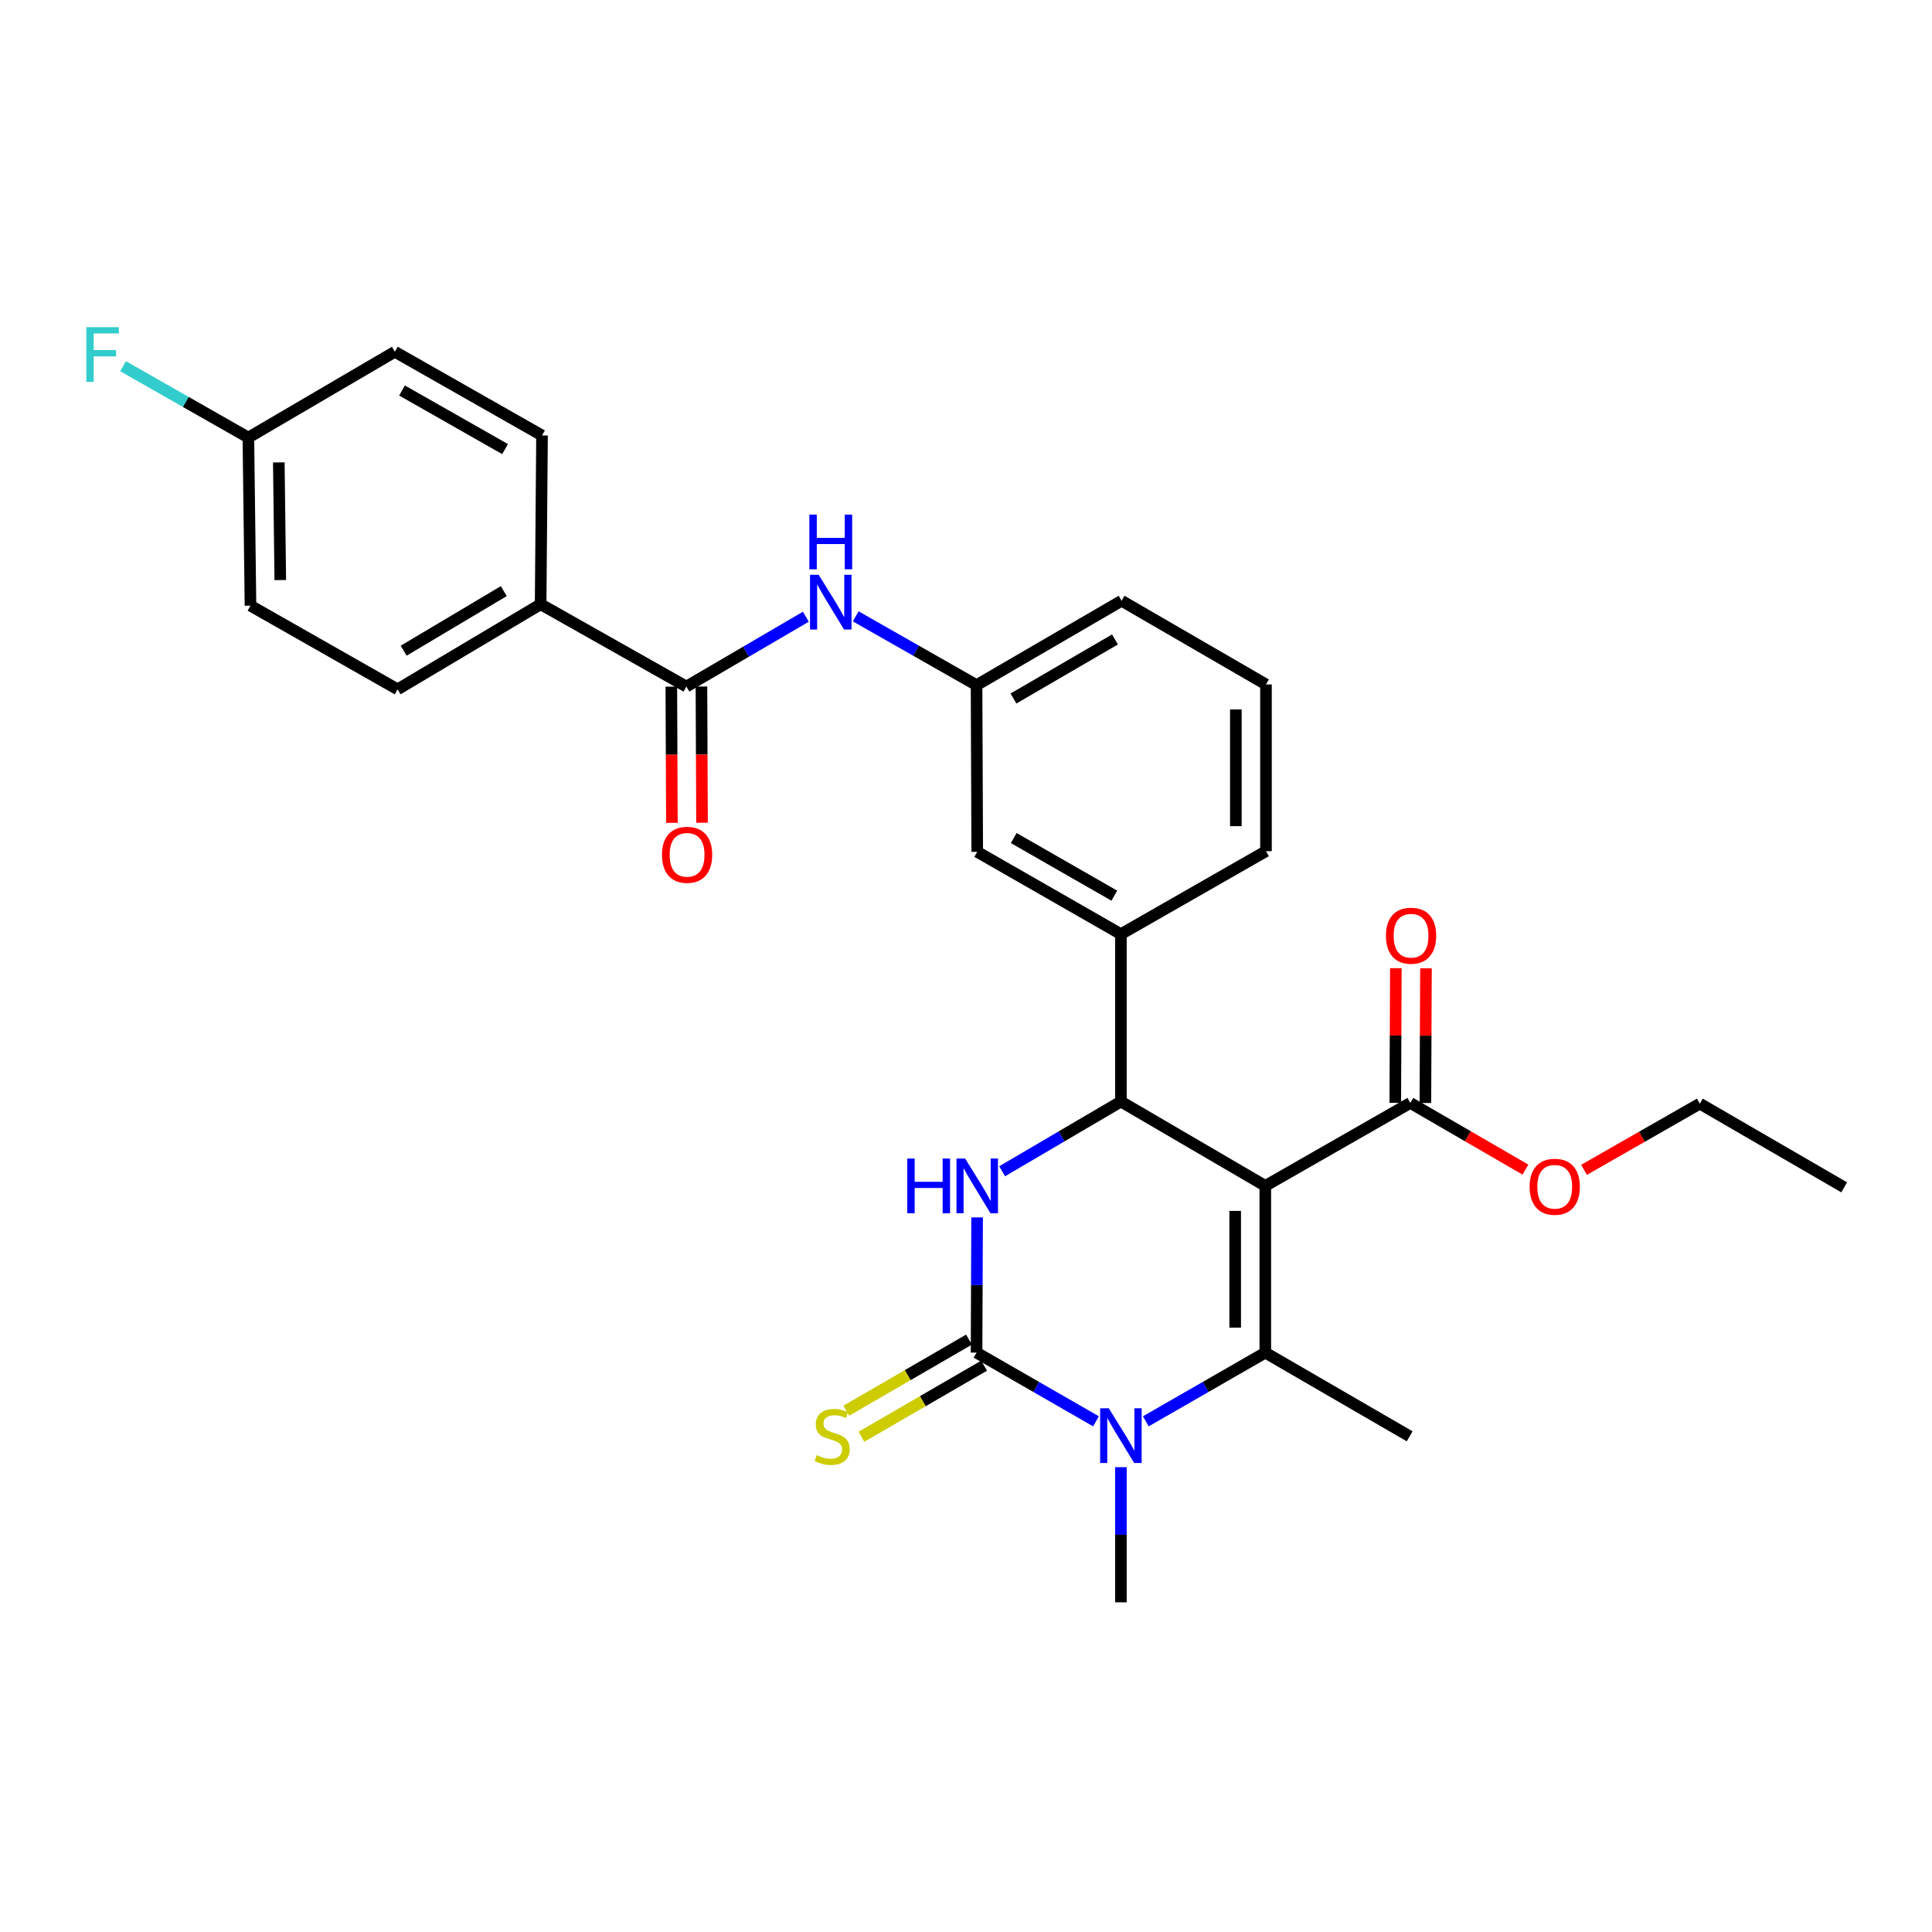 <?xml version='1.0' encoding='iso-8859-1'?>
<svg version='1.1' baseProfile='full'
              xmlns='http://www.w3.org/2000/svg'
                      xmlns:rdkit='http://www.rdkit.org/xml'
                      xmlns:xlink='http://www.w3.org/1999/xlink'
                  xml:space='preserve'
width='1000px' height='1000px' viewBox='0 0 1000 1000'>
<!-- END OF HEADER -->
<rect style='opacity:1.0;fill:#FFFFFF;stroke:none' width='1000' height='1000' x='0' y='0'> </rect>
<path class='bond-0' d='M 654.918,613.817 L 654.918,700.119' style='fill:none;fill-rule:evenodd;stroke:#000000;stroke-width:6px;stroke-linecap:butt;stroke-linejoin:miter;stroke-opacity:1' />
<path class='bond-0' d='M 639.329,626.763 L 639.329,687.174' style='fill:none;fill-rule:evenodd;stroke:#000000;stroke-width:6px;stroke-linecap:butt;stroke-linejoin:miter;stroke-opacity:1' />
<path class='bond-3' d='M 654.918,613.817 L 580.178,570.16' style='fill:none;fill-rule:evenodd;stroke:#000000;stroke-width:6px;stroke-linecap:butt;stroke-linejoin:miter;stroke-opacity:1' />
<path class='bond-5' d='M 654.918,613.817 L 729.987,570.87' style='fill:none;fill-rule:evenodd;stroke:#000000;stroke-width:6px;stroke-linecap:butt;stroke-linejoin:miter;stroke-opacity:1' />
<path class='bond-2' d='M 654.918,700.119 L 623.996,717.899' style='fill:none;fill-rule:evenodd;stroke:#000000;stroke-width:6px;stroke-linecap:butt;stroke-linejoin:miter;stroke-opacity:1' />
<path class='bond-2' d='M 623.996,717.899 L 593.073,735.678' style='fill:none;fill-rule:evenodd;stroke:#0000FF;stroke-width:6px;stroke-linecap:butt;stroke-linejoin:miter;stroke-opacity:1' />
<path class='bond-17' d='M 654.918,700.119 L 729.641,743.431' style='fill:none;fill-rule:evenodd;stroke:#000000;stroke-width:6px;stroke-linecap:butt;stroke-linejoin:miter;stroke-opacity:1' />
<path class='bond-1' d='M 505.464,700.119 L 505.604,665.127' style='fill:none;fill-rule:evenodd;stroke:#000000;stroke-width:6px;stroke-linecap:butt;stroke-linejoin:miter;stroke-opacity:1' />
<path class='bond-1' d='M 505.604,665.127 L 505.745,630.135' style='fill:none;fill-rule:evenodd;stroke:#0000FF;stroke-width:6px;stroke-linecap:butt;stroke-linejoin:miter;stroke-opacity:1' />
<path class='bond-9' d='M 501.556,693.375 L 469.806,711.774' style='fill:none;fill-rule:evenodd;stroke:#000000;stroke-width:6px;stroke-linecap:butt;stroke-linejoin:miter;stroke-opacity:1' />
<path class='bond-9' d='M 469.806,711.774 L 438.055,730.173' style='fill:none;fill-rule:evenodd;stroke:#CCCC00;stroke-width:6px;stroke-linecap:butt;stroke-linejoin:miter;stroke-opacity:1' />
<path class='bond-9' d='M 509.372,706.863 L 477.622,725.262' style='fill:none;fill-rule:evenodd;stroke:#000000;stroke-width:6px;stroke-linecap:butt;stroke-linejoin:miter;stroke-opacity:1' />
<path class='bond-9' d='M 477.622,725.262 L 445.871,743.661' style='fill:none;fill-rule:evenodd;stroke:#CCCC00;stroke-width:6px;stroke-linecap:butt;stroke-linejoin:miter;stroke-opacity:1' />
<path class='bond-29' d='M 505.464,700.119 L 536.374,717.898' style='fill:none;fill-rule:evenodd;stroke:#000000;stroke-width:6px;stroke-linecap:butt;stroke-linejoin:miter;stroke-opacity:1' />
<path class='bond-29' d='M 536.374,717.898 L 567.283,735.676' style='fill:none;fill-rule:evenodd;stroke:#0000FF;stroke-width:6px;stroke-linecap:butt;stroke-linejoin:miter;stroke-opacity:1' />
<path class='bond-18' d='M 580.178,759.409 L 580.178,794.385' style='fill:none;fill-rule:evenodd;stroke:#0000FF;stroke-width:6px;stroke-linecap:butt;stroke-linejoin:miter;stroke-opacity:1' />
<path class='bond-18' d='M 580.178,794.385 L 580.178,829.36' style='fill:none;fill-rule:evenodd;stroke:#000000;stroke-width:6px;stroke-linecap:butt;stroke-linejoin:miter;stroke-opacity:1' />
<path class='bond-4' d='M 580.178,570.16 L 549.442,588.203' style='fill:none;fill-rule:evenodd;stroke:#000000;stroke-width:6px;stroke-linecap:butt;stroke-linejoin:miter;stroke-opacity:1' />
<path class='bond-4' d='M 549.442,588.203 L 518.706,606.247' style='fill:none;fill-rule:evenodd;stroke:#0000FF;stroke-width:6px;stroke-linecap:butt;stroke-linejoin:miter;stroke-opacity:1' />
<path class='bond-7' d='M 580.178,570.16 L 580.178,483.52' style='fill:none;fill-rule:evenodd;stroke:#000000;stroke-width:6px;stroke-linecap:butt;stroke-linejoin:miter;stroke-opacity:1' />
<path class='bond-14' d='M 737.782,570.904 L 737.932,536.051' style='fill:none;fill-rule:evenodd;stroke:#000000;stroke-width:6px;stroke-linecap:butt;stroke-linejoin:miter;stroke-opacity:1' />
<path class='bond-14' d='M 737.932,536.051 L 738.081,501.198' style='fill:none;fill-rule:evenodd;stroke:#FF0000;stroke-width:6px;stroke-linecap:butt;stroke-linejoin:miter;stroke-opacity:1' />
<path class='bond-14' d='M 722.193,570.837 L 722.343,535.984' style='fill:none;fill-rule:evenodd;stroke:#000000;stroke-width:6px;stroke-linecap:butt;stroke-linejoin:miter;stroke-opacity:1' />
<path class='bond-14' d='M 722.343,535.984 L 722.493,501.131' style='fill:none;fill-rule:evenodd;stroke:#FF0000;stroke-width:6px;stroke-linecap:butt;stroke-linejoin:miter;stroke-opacity:1' />
<path class='bond-19' d='M 729.987,570.87 L 759.778,588.133' style='fill:none;fill-rule:evenodd;stroke:#000000;stroke-width:6px;stroke-linecap:butt;stroke-linejoin:miter;stroke-opacity:1' />
<path class='bond-19' d='M 759.778,588.133 L 789.568,605.396' style='fill:none;fill-rule:evenodd;stroke:#FF0000;stroke-width:6px;stroke-linecap:butt;stroke-linejoin:miter;stroke-opacity:1' />
<path class='bond-6' d='M 355.273,355.362 L 386.187,337.288' style='fill:none;fill-rule:evenodd;stroke:#000000;stroke-width:6px;stroke-linecap:butt;stroke-linejoin:miter;stroke-opacity:1' />
<path class='bond-6' d='M 386.187,337.288 L 417.101,319.214' style='fill:none;fill-rule:evenodd;stroke:#0000FF;stroke-width:6px;stroke-linecap:butt;stroke-linejoin:miter;stroke-opacity:1' />
<path class='bond-10' d='M 355.273,355.362 L 279.832,312.752' style='fill:none;fill-rule:evenodd;stroke:#000000;stroke-width:6px;stroke-linecap:butt;stroke-linejoin:miter;stroke-opacity:1' />
<path class='bond-13' d='M 347.479,355.395 L 347.626,390.649' style='fill:none;fill-rule:evenodd;stroke:#000000;stroke-width:6px;stroke-linecap:butt;stroke-linejoin:miter;stroke-opacity:1' />
<path class='bond-13' d='M 347.626,390.649 L 347.774,425.903' style='fill:none;fill-rule:evenodd;stroke:#FF0000;stroke-width:6px;stroke-linecap:butt;stroke-linejoin:miter;stroke-opacity:1' />
<path class='bond-13' d='M 363.068,355.33 L 363.215,390.584' style='fill:none;fill-rule:evenodd;stroke:#000000;stroke-width:6px;stroke-linecap:butt;stroke-linejoin:miter;stroke-opacity:1' />
<path class='bond-13' d='M 363.215,390.584 L 363.363,425.838' style='fill:none;fill-rule:evenodd;stroke:#FF0000;stroke-width:6px;stroke-linecap:butt;stroke-linejoin:miter;stroke-opacity:1' />
<path class='bond-11' d='M 580.178,483.52 L 505.81,440.911' style='fill:none;fill-rule:evenodd;stroke:#000000;stroke-width:6px;stroke-linecap:butt;stroke-linejoin:miter;stroke-opacity:1' />
<path class='bond-11' d='M 576.773,463.603 L 524.715,433.776' style='fill:none;fill-rule:evenodd;stroke:#000000;stroke-width:6px;stroke-linecap:butt;stroke-linejoin:miter;stroke-opacity:1' />
<path class='bond-24' d='M 580.178,483.52 L 655.265,440.564' style='fill:none;fill-rule:evenodd;stroke:#000000;stroke-width:6px;stroke-linecap:butt;stroke-linejoin:miter;stroke-opacity:1' />
<path class='bond-8' d='M 442.916,319.02 L 474.19,336.823' style='fill:none;fill-rule:evenodd;stroke:#0000FF;stroke-width:6px;stroke-linecap:butt;stroke-linejoin:miter;stroke-opacity:1' />
<path class='bond-8' d='M 474.19,336.823 L 505.464,354.626' style='fill:none;fill-rule:evenodd;stroke:#000000;stroke-width:6px;stroke-linecap:butt;stroke-linejoin:miter;stroke-opacity:1' />
<path class='bond-15' d='M 279.832,312.752 L 205.802,356.8' style='fill:none;fill-rule:evenodd;stroke:#000000;stroke-width:6px;stroke-linecap:butt;stroke-linejoin:miter;stroke-opacity:1' />
<path class='bond-15' d='M 260.756,305.963 L 208.935,336.796' style='fill:none;fill-rule:evenodd;stroke:#000000;stroke-width:6px;stroke-linecap:butt;stroke-linejoin:miter;stroke-opacity:1' />
<path class='bond-16' d='M 279.832,312.752 L 280.551,225.394' style='fill:none;fill-rule:evenodd;stroke:#000000;stroke-width:6px;stroke-linecap:butt;stroke-linejoin:miter;stroke-opacity:1' />
<path class='bond-12' d='M 505.81,440.911 L 505.464,354.626' style='fill:none;fill-rule:evenodd;stroke:#000000;stroke-width:6px;stroke-linecap:butt;stroke-linejoin:miter;stroke-opacity:1' />
<path class='bond-26' d='M 505.464,354.626 L 580.533,310.951' style='fill:none;fill-rule:evenodd;stroke:#000000;stroke-width:6px;stroke-linecap:butt;stroke-linejoin:miter;stroke-opacity:1' />
<path class='bond-26' d='M 524.564,361.549 L 577.112,330.977' style='fill:none;fill-rule:evenodd;stroke:#000000;stroke-width:6px;stroke-linecap:butt;stroke-linejoin:miter;stroke-opacity:1' />
<path class='bond-21' d='M 205.802,356.8 L 129.65,313.489' style='fill:none;fill-rule:evenodd;stroke:#000000;stroke-width:6px;stroke-linecap:butt;stroke-linejoin:miter;stroke-opacity:1' />
<path class='bond-22' d='M 280.551,225.394 L 204.364,182.074' style='fill:none;fill-rule:evenodd;stroke:#000000;stroke-width:6px;stroke-linecap:butt;stroke-linejoin:miter;stroke-opacity:1' />
<path class='bond-22' d='M 261.417,232.447 L 208.087,202.124' style='fill:none;fill-rule:evenodd;stroke:#000000;stroke-width:6px;stroke-linecap:butt;stroke-linejoin:miter;stroke-opacity:1' />
<path class='bond-27' d='M 819.89,605.511 L 849.856,588.377' style='fill:none;fill-rule:evenodd;stroke:#FF0000;stroke-width:6px;stroke-linecap:butt;stroke-linejoin:miter;stroke-opacity:1' />
<path class='bond-27' d='M 849.856,588.377 L 879.823,571.242' style='fill:none;fill-rule:evenodd;stroke:#000000;stroke-width:6px;stroke-linecap:butt;stroke-linejoin:miter;stroke-opacity:1' />
<path class='bond-20' d='M 128.559,226.485 L 204.364,182.074' style='fill:none;fill-rule:evenodd;stroke:#000000;stroke-width:6px;stroke-linecap:butt;stroke-linejoin:miter;stroke-opacity:1' />
<path class='bond-23' d='M 128.559,226.485 L 96.129,208.015' style='fill:none;fill-rule:evenodd;stroke:#000000;stroke-width:6px;stroke-linecap:butt;stroke-linejoin:miter;stroke-opacity:1' />
<path class='bond-23' d='M 96.129,208.015 L 63.699,189.544' style='fill:none;fill-rule:evenodd;stroke:#33CCCC;stroke-width:6px;stroke-linecap:butt;stroke-linejoin:miter;stroke-opacity:1' />
<path class='bond-31' d='M 128.559,226.485 L 129.65,313.489' style='fill:none;fill-rule:evenodd;stroke:#000000;stroke-width:6px;stroke-linecap:butt;stroke-linejoin:miter;stroke-opacity:1' />
<path class='bond-31' d='M 144.31,239.34 L 145.074,300.243' style='fill:none;fill-rule:evenodd;stroke:#000000;stroke-width:6px;stroke-linecap:butt;stroke-linejoin:miter;stroke-opacity:1' />
<path class='bond-25' d='M 655.265,440.564 L 655.265,354.262' style='fill:none;fill-rule:evenodd;stroke:#000000;stroke-width:6px;stroke-linecap:butt;stroke-linejoin:miter;stroke-opacity:1' />
<path class='bond-25' d='M 639.676,427.619 L 639.676,367.208' style='fill:none;fill-rule:evenodd;stroke:#000000;stroke-width:6px;stroke-linecap:butt;stroke-linejoin:miter;stroke-opacity:1' />
<path class='bond-30' d='M 655.265,354.262 L 580.533,310.951' style='fill:none;fill-rule:evenodd;stroke:#000000;stroke-width:6px;stroke-linecap:butt;stroke-linejoin:miter;stroke-opacity:1' />
<path class='bond-28' d='M 879.823,571.242 L 954.545,614.562' style='fill:none;fill-rule:evenodd;stroke:#000000;stroke-width:6px;stroke-linecap:butt;stroke-linejoin:miter;stroke-opacity:1' />
<path  class='atom-3' d='M 573.918 728.933
L 583.198 743.933
Q 584.118 745.413, 585.598 748.093
Q 587.078 750.773, 587.158 750.933
L 587.158 728.933
L 590.918 728.933
L 590.918 757.253
L 587.038 757.253
L 577.078 740.853
Q 575.918 738.933, 574.678 736.733
Q 573.478 734.533, 573.118 733.853
L 573.118 757.253
L 569.438 757.253
L 569.438 728.933
L 573.918 728.933
' fill='#0000FF'/>
<path  class='atom-5' d='M 469.59 599.657
L 473.43 599.657
L 473.43 611.697
L 487.91 611.697
L 487.91 599.657
L 491.75 599.657
L 491.75 627.977
L 487.91 627.977
L 487.91 614.897
L 473.43 614.897
L 473.43 627.977
L 469.59 627.977
L 469.59 599.657
' fill='#0000FF'/>
<path  class='atom-5' d='M 499.55 599.657
L 508.83 614.657
Q 509.75 616.137, 511.23 618.817
Q 512.71 621.497, 512.79 621.657
L 512.79 599.657
L 516.55 599.657
L 516.55 627.977
L 512.67 627.977
L 502.71 611.577
Q 501.55 609.657, 500.31 607.457
Q 499.11 605.257, 498.75 604.577
L 498.75 627.977
L 495.07 627.977
L 495.07 599.657
L 499.55 599.657
' fill='#0000FF'/>
<path  class='atom-9' d='M 423.745 297.51
L 433.025 312.51
Q 433.945 313.99, 435.425 316.67
Q 436.905 319.35, 436.985 319.51
L 436.985 297.51
L 440.745 297.51
L 440.745 325.83
L 436.865 325.83
L 426.905 309.43
Q 425.745 307.51, 424.505 305.31
Q 423.305 303.11, 422.945 302.43
L 422.945 325.83
L 419.265 325.83
L 419.265 297.51
L 423.745 297.51
' fill='#0000FF'/>
<path  class='atom-9' d='M 418.925 266.358
L 422.765 266.358
L 422.765 278.398
L 437.245 278.398
L 437.245 266.358
L 441.085 266.358
L 441.085 294.678
L 437.245 294.678
L 437.245 281.598
L 422.765 281.598
L 422.765 294.678
L 418.925 294.678
L 418.925 266.358
' fill='#0000FF'/>
<path  class='atom-10' d='M 422.724 753.151
Q 423.044 753.271, 424.364 753.831
Q 425.684 754.391, 427.124 754.751
Q 428.604 755.071, 430.044 755.071
Q 432.724 755.071, 434.284 753.791
Q 435.844 752.471, 435.844 750.191
Q 435.844 748.631, 435.044 747.671
Q 434.284 746.711, 433.084 746.191
Q 431.884 745.671, 429.884 745.071
Q 427.364 744.311, 425.844 743.591
Q 424.364 742.871, 423.284 741.351
Q 422.244 739.831, 422.244 737.271
Q 422.244 733.711, 424.644 731.511
Q 427.084 729.311, 431.884 729.311
Q 435.164 729.311, 438.884 730.871
L 437.964 733.951
Q 434.564 732.551, 432.004 732.551
Q 429.244 732.551, 427.724 733.711
Q 426.204 734.831, 426.244 736.791
Q 426.244 738.311, 427.004 739.231
Q 427.804 740.151, 428.924 740.671
Q 430.084 741.191, 432.004 741.791
Q 434.564 742.591, 436.084 743.391
Q 437.604 744.191, 438.684 745.831
Q 439.804 747.431, 439.804 750.191
Q 439.804 754.111, 437.164 756.231
Q 434.564 758.311, 430.204 758.311
Q 427.684 758.311, 425.764 757.751
Q 423.884 757.231, 421.644 756.311
L 422.724 753.151
' fill='#CCCC00'/>
<path  class='atom-14' d='M 342.637 442.446
Q 342.637 435.646, 345.997 431.846
Q 349.357 428.046, 355.637 428.046
Q 361.917 428.046, 365.277 431.846
Q 368.637 435.646, 368.637 442.446
Q 368.637 449.326, 365.237 453.246
Q 361.837 457.126, 355.637 457.126
Q 349.397 457.126, 345.997 453.246
Q 342.637 449.366, 342.637 442.446
M 355.637 453.926
Q 359.957 453.926, 362.277 451.046
Q 364.637 448.126, 364.637 442.446
Q 364.637 436.886, 362.277 434.086
Q 359.957 431.246, 355.637 431.246
Q 351.317 431.246, 348.957 434.046
Q 346.637 436.846, 346.637 442.446
Q 346.637 448.166, 348.957 451.046
Q 351.317 453.926, 355.637 453.926
' fill='#FF0000'/>
<path  class='atom-15' d='M 717.36 484.319
Q 717.36 477.519, 720.72 473.719
Q 724.08 469.919, 730.36 469.919
Q 736.64 469.919, 740 473.719
Q 743.36 477.519, 743.36 484.319
Q 743.36 491.199, 739.96 495.119
Q 736.56 498.999, 730.36 498.999
Q 724.12 498.999, 720.72 495.119
Q 717.36 491.239, 717.36 484.319
M 730.36 495.799
Q 734.68 495.799, 737 492.919
Q 739.36 489.999, 739.36 484.319
Q 739.36 478.759, 737 475.959
Q 734.68 473.119, 730.36 473.119
Q 726.04 473.119, 723.68 475.919
Q 721.36 478.719, 721.36 484.319
Q 721.36 490.039, 723.68 492.919
Q 726.04 495.799, 730.36 495.799
' fill='#FF0000'/>
<path  class='atom-20' d='M 791.727 614.261
Q 791.727 607.461, 795.087 603.661
Q 798.447 599.861, 804.727 599.861
Q 811.007 599.861, 814.367 603.661
Q 817.727 607.461, 817.727 614.261
Q 817.727 621.141, 814.327 625.061
Q 810.927 628.941, 804.727 628.941
Q 798.487 628.941, 795.087 625.061
Q 791.727 621.181, 791.727 614.261
M 804.727 625.741
Q 809.047 625.741, 811.367 622.861
Q 813.727 619.941, 813.727 614.261
Q 813.727 608.701, 811.367 605.901
Q 809.047 603.061, 804.727 603.061
Q 800.407 603.061, 798.047 605.861
Q 795.727 608.661, 795.727 614.261
Q 795.727 619.981, 798.047 622.861
Q 800.407 625.741, 804.727 625.741
' fill='#FF0000'/>
<path  class='atom-24' d='M 44.689 169.352
L 61.529 169.352
L 61.529 172.592
L 48.489 172.592
L 48.489 181.192
L 60.089 181.192
L 60.089 184.472
L 48.489 184.472
L 48.489 197.672
L 44.689 197.672
L 44.689 169.352
' fill='#33CCCC'/>
</svg>
